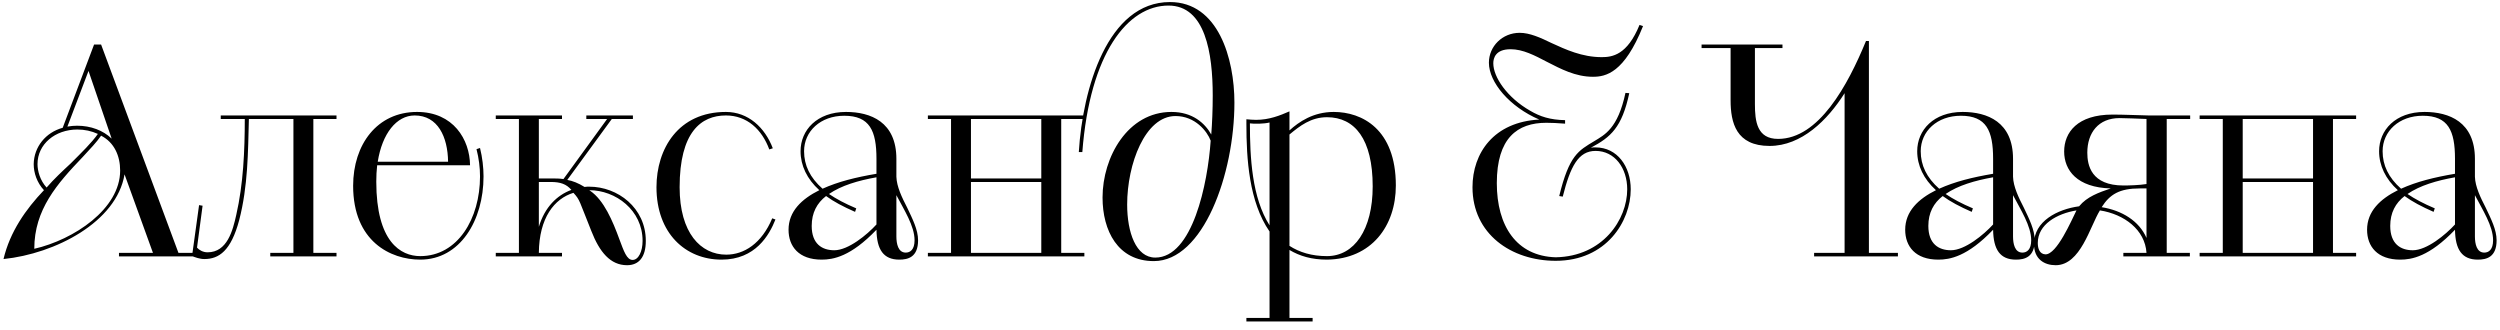 <?xml version="1.0" encoding="UTF-8"?> <svg xmlns="http://www.w3.org/2000/svg" width="273" height="36" viewBox="0 0 273 36" fill="none"><path d="M12.992 28V27.616H16.704L13.6 19.04C12.736 24.256 6.016 27.712 0.384 28.288C1.088 25.312 2.816 22.848 4.8 20.768C4.032 19.936 3.68 18.88 3.68 17.92C3.712 16.032 4.992 14.464 6.848 13.952L10.272 4.864H11.04L19.488 27.616H21.984V28H12.992ZM13.12 18.624C13.12 17.024 12.48 15.552 11.04 14.816C10.56 15.52 9.824 16.288 9.024 17.152C6.24 20.064 3.744 22.88 3.744 27.168C8.064 26.176 13.12 22.816 13.12 18.624ZM5.088 20.48C5.888 19.552 6.848 18.656 7.712 17.856C8.928 16.64 10.016 15.584 10.688 14.624C9.984 14.304 9.248 14.144 8.448 14.144C6.016 14.144 4.096 15.744 4.096 17.92C4.096 18.688 4.384 19.712 5.088 20.48ZM12.192 15.136L9.664 7.744L7.36 13.824C7.712 13.76 8.096 13.728 8.416 13.728C9.92 13.728 11.264 14.24 12.192 15.136ZM20.97 27.968L21.738 22.4L22.122 22.464L21.514 27.04C21.738 27.296 22.154 27.552 22.666 27.552C24.81 27.552 25.418 25.184 25.802 23.456C26.57 20.096 26.73 16.448 26.73 12.992H24.106V12.608H36.746V12.992H34.218V27.616H36.746V28H29.514V27.616H32.042V12.992H27.178C27.082 16.608 27.082 20.32 26.122 24.032C25.226 27.392 23.914 28.288 22.314 28.288C21.802 28.288 21.322 28.096 20.97 27.968ZM51.33 18.048H41.186C41.122 18.624 41.09 19.2 41.09 19.84C41.09 26.4 43.746 27.968 45.89 27.968C49.986 27.968 52.418 23.872 52.418 19.264C52.418 18.304 52.29 17.28 52.034 16.288L52.418 16.16C52.674 17.184 52.802 18.304 52.802 19.264C52.802 24.064 50.242 28.352 45.89 28.352C42.658 28.352 38.562 26.368 38.562 20.288C38.562 15.776 41.186 12.224 45.538 12.224C49.506 12.224 51.298 15.232 51.33 18.048ZM45.282 12.608C43.298 12.608 41.73 14.592 41.25 17.664H48.93C48.898 14.944 47.81 12.608 45.282 12.608ZM54.138 28V27.616H56.666V12.992H54.138V12.608H61.37V12.992H58.842V19.488H60.346C60.698 19.488 61.082 19.488 61.53 19.552L66.298 12.992H64.026V12.608H69.114V12.992H66.81L61.946 19.648C62.522 19.744 63.162 20 63.834 20.416C63.994 20.384 64.154 20.384 64.346 20.384C67.45 20.384 70.522 22.688 70.522 26.304C70.522 28.096 69.754 28.96 68.474 28.96C66.65 28.96 65.466 27.52 64.57 25.216C63.226 21.888 63.354 21.856 62.618 21.056C60.538 21.696 58.874 23.776 58.842 27.616H61.37V28H54.138ZM64.346 20.768L64.442 20.832C65.946 21.856 66.906 24.128 67.642 26.144C68.122 27.424 68.442 28.384 69.082 28.384C69.722 28.384 70.17 27.456 70.17 26.304C70.17 22.944 67.226 20.768 64.346 20.768ZM58.842 19.872V24.768C59.482 22.624 60.826 21.312 62.394 20.736C61.85 20.096 61.178 19.872 60.154 19.872H58.842ZM84.327 23.84L84.679 23.968C84.007 25.664 82.503 28.352 78.791 28.352C74.855 28.352 71.687 25.472 71.687 20.448C71.687 16.256 74.055 12.224 79.271 12.224C81.703 12.224 83.527 13.92 84.391 16.192L84.007 16.32C83.207 14.144 81.575 12.608 79.271 12.608C76.551 12.608 74.215 14.432 74.215 20.448C74.215 25.44 76.519 27.808 79.303 27.808C81.255 27.808 83.175 26.592 84.327 23.84ZM97.885 17.344V19.296C97.918 20.384 98.493 21.568 99.07 22.688C99.645 23.904 100.254 25.088 100.254 26.24C100.254 28.096 99.133 28.352 98.206 28.352C96.478 28.352 95.742 27.264 95.71 25.088C92.894 28.032 90.974 28.352 89.725 28.352C87.23 28.352 86.109 26.912 86.109 25.088C86.109 23.072 87.549 21.728 89.469 20.768C88.126 19.552 87.421 18.08 87.421 16.512C87.421 14.208 89.213 12.224 92.382 12.224C95.07 12.224 97.885 13.312 97.885 17.344ZM95.71 18.976V17.344C95.71 14.272 94.974 12.64 92.189 12.64C89.597 12.64 87.805 14.336 87.805 16.512C87.805 18.048 88.445 19.392 89.822 20.608C91.517 19.84 93.438 19.36 95.71 18.976ZM93.501 22.752L93.374 23.136C92.061 22.56 91.037 22.016 90.206 21.408C89.213 22.176 88.638 23.232 88.638 24.672C88.638 26.624 89.757 27.328 91.102 27.328C92.638 27.328 94.686 25.632 95.71 24.512V19.36C93.725 19.712 91.87 20.256 90.525 21.184C91.326 21.728 92.285 22.24 93.501 22.752ZM97.885 21.312V25.824C97.885 26.624 98.078 27.584 98.909 27.584C99.389 27.584 99.87 27.264 99.87 26.24C99.87 24.672 98.718 22.912 97.885 21.312ZM101.325 27.616H103.853V12.992H101.325V12.608H118.413V12.992H115.885V27.616H118.413V28H101.325V27.616ZM113.709 27.616V19.872H106.029V27.616H113.709ZM106.029 12.992V19.488H113.709V12.992H106.029ZM118.19 16.608H117.806C118.222 9.696 120.942 0.224 127.758 0.224C133.038 0.224 134.798 6.4 134.798 11.2C134.798 19.04 131.374 28.512 125.998 28.512C122.062 28.512 120.398 25.184 120.398 21.568C120.398 17.152 123.15 12.224 127.918 12.224C130.222 12.224 131.566 13.44 132.27 14.688C132.366 13.472 132.43 11.968 132.43 10.432C132.43 5.824 131.63 0.608 127.598 0.608C123.15 0.608 119.022 5.792 118.19 16.608ZM126.158 28.128C130.222 28.128 131.886 20.064 132.206 15.36C131.822 14.336 130.51 12.672 128.366 12.672C125.038 12.672 123.086 17.92 123.086 22.336C123.086 25.376 124.046 28.128 126.158 28.128ZM136.106 35.104V34.72H138.634V25.28C136.394 22.048 136.106 17.344 136.106 13.536V13.024C136.362 13.056 136.906 13.088 137.162 13.088C138.602 13.088 139.786 12.608 140.81 12.16V14.24C141.834 13.312 143.402 12.224 145.642 12.224C148.714 12.224 152.426 14.08 152.426 20.256C152.426 24.672 149.77 28.288 144.906 28.352C143.242 28.352 141.93 27.968 140.81 27.296V34.72H143.338V35.104H136.106ZM140.81 14.688V26.848C141.898 27.552 143.242 27.968 144.906 27.968C147.882 27.968 149.898 25.088 149.898 20.352C149.898 15.2 147.946 12.8 144.906 12.8C143.146 12.8 141.93 13.76 140.81 14.688ZM138.634 24.608V13.376C138.026 13.536 136.906 13.536 136.49 13.472C136.49 17.248 136.714 21.568 138.634 24.608ZM170.652 21.472L170.268 21.408C171.356 16.928 172.38 16.448 174.076 15.424C175.228 14.72 176.668 14.048 177.5 10.144L177.916 10.176C177.116 13.92 175.9 14.976 173.724 16.128C173.884 16.096 174.044 16.096 174.236 16.096C176.604 16.096 178.076 18.176 178.076 20.672C178.076 24.16 175.42 28.48 169.884 28.48C165.02 28.48 160.796 25.536 160.796 20.448C160.796 16.704 163.132 13.312 168.092 13.056C164.86 11.68 162.588 8.992 162.588 6.848C162.588 5.056 164.06 3.584 165.948 3.584C167.036 3.584 168.188 4.096 169.436 4.704C170.972 5.408 172.764 6.24 174.908 6.24C176.06 6.24 177.692 6.016 179.036 2.72L179.42 2.848C177.372 7.968 175.356 8.384 173.948 8.384C172.028 8.384 170.428 7.52 168.924 6.752C167.58 6.048 166.3 5.376 164.956 5.376C163.292 5.376 163.068 6.368 163.068 6.912C163.068 8.416 164.572 10.656 167.1 12.096C168.188 12.736 169.276 13.088 170.908 13.12V13.504C170.204 13.44 169.308 13.408 168.86 13.408C165.692 13.408 163.452 15.072 163.452 20C163.452 24.672 165.596 27.968 169.884 28.096C175.036 28 177.692 23.968 177.692 20.672C177.692 18.336 176.316 16.48 174.236 16.48C172.348 16.48 171.484 18.176 170.652 21.472ZM198.101 27.616H201.429V10.176C199.573 13.12 196.725 15.936 193.237 15.936C189.589 15.936 188.981 13.408 188.981 10.944V5.248H185.812V4.864H194.645V5.248H191.637V11.36C191.637 13.248 191.861 15.168 194.165 15.168C198.613 15.168 201.781 9.312 203.765 4.48H204.085V27.616H207.253V28H198.101V27.616ZM219.823 17.344V19.296C219.855 20.384 220.431 21.568 221.007 22.688C221.583 23.904 222.191 25.088 222.191 26.24C222.191 28.096 221.071 28.352 220.143 28.352C218.415 28.352 217.679 27.264 217.647 25.088C214.831 28.032 212.911 28.352 211.663 28.352C209.167 28.352 208.047 26.912 208.047 25.088C208.047 23.072 209.487 21.728 211.407 20.768C210.063 19.552 209.359 18.08 209.359 16.512C209.359 14.208 211.151 12.224 214.319 12.224C217.007 12.224 219.823 13.312 219.823 17.344ZM217.647 18.976V17.344C217.647 14.272 216.911 12.64 214.127 12.64C211.535 12.64 209.743 14.336 209.743 16.512C209.743 18.048 210.383 19.392 211.759 20.608C213.455 19.84 215.375 19.36 217.647 18.976ZM215.439 22.752L215.311 23.136C213.999 22.56 212.975 22.016 212.143 21.408C211.151 22.176 210.575 23.232 210.575 24.672C210.575 26.624 211.695 27.328 213.039 27.328C214.575 27.328 216.623 25.632 217.647 24.512V19.36C215.663 19.712 213.807 20.256 212.463 21.184C213.263 21.728 214.223 22.24 215.439 22.752ZM219.823 21.312V25.824C219.823 26.624 220.015 27.584 220.847 27.584C221.327 27.584 221.807 27.264 221.807 26.24C221.807 24.672 220.655 22.912 219.823 21.312ZM231.87 28V27.616H234.398C234.238 25.088 231.966 23.392 229.31 22.976C228.222 24.736 227.198 28.96 224.478 28.96C223.262 28.96 222.11 28.32 222.11 26.624C222.11 24.16 224.67 22.848 227.038 22.528C227.902 21.472 229.182 21.024 230.494 20.576C226.814 20.48 225.406 18.592 225.406 16.544C225.406 14.464 226.846 12.512 230.686 12.512C231.934 12.512 233.15 12.576 234.622 12.608H239.166V12.992H236.606V27.616H239.134V28H231.87ZM234.398 20.096V12.992C233.726 12.96 231.838 12.896 231.454 12.896C229.15 12.896 227.934 14.496 227.934 16.672C227.934 18.048 228.35 20.256 231.902 20.256C232.414 20.256 233.662 20.224 234.398 20.096ZM234.398 25.984V20.576H233.662C231.454 20.576 230.398 21.216 229.502 22.624C231.71 22.976 233.598 24.128 234.398 25.984ZM223.358 27.776C224.606 27.808 226.206 24.064 226.75 22.976C224.606 23.328 222.526 24.512 222.526 26.528C222.526 27.136 222.718 27.744 223.358 27.776ZM240.2 27.616H242.728V12.992H240.2V12.608H257.288V12.992H254.76V27.616H257.288V28H240.2V27.616ZM252.584 27.616V19.872H244.904V27.616H252.584ZM244.904 12.992V19.488H252.584V12.992H244.904ZM270.261 17.344V19.296C270.293 20.384 270.869 21.568 271.445 22.688C272.021 23.904 272.629 25.088 272.629 26.24C272.629 28.096 271.509 28.352 270.581 28.352C268.853 28.352 268.117 27.264 268.085 25.088C265.269 28.032 263.349 28.352 262.101 28.352C259.605 28.352 258.485 26.912 258.485 25.088C258.485 23.072 259.924 21.728 261.845 20.768C260.501 19.552 259.797 18.08 259.797 16.512C259.797 14.208 261.589 12.224 264.757 12.224C267.445 12.224 270.261 13.312 270.261 17.344ZM268.085 18.976V17.344C268.085 14.272 267.349 12.64 264.565 12.64C261.973 12.64 260.181 14.336 260.181 16.512C260.181 18.048 260.821 19.392 262.197 20.608C263.893 19.84 265.812 19.36 268.085 18.976ZM265.877 22.752L265.749 23.136C264.437 22.56 263.413 22.016 262.581 21.408C261.589 22.176 261.013 23.232 261.013 24.672C261.013 26.624 262.133 27.328 263.477 27.328C265.013 27.328 267.061 25.632 268.085 24.512V19.36C266.101 19.712 264.245 20.256 262.901 21.184C263.701 21.728 264.661 22.24 265.877 22.752ZM270.261 21.312V25.824C270.261 26.624 270.453 27.584 271.285 27.584C271.765 27.584 272.245 27.264 272.245 26.24C272.245 24.672 271.093 22.912 270.261 21.312Z" fill="black"></path></svg> 